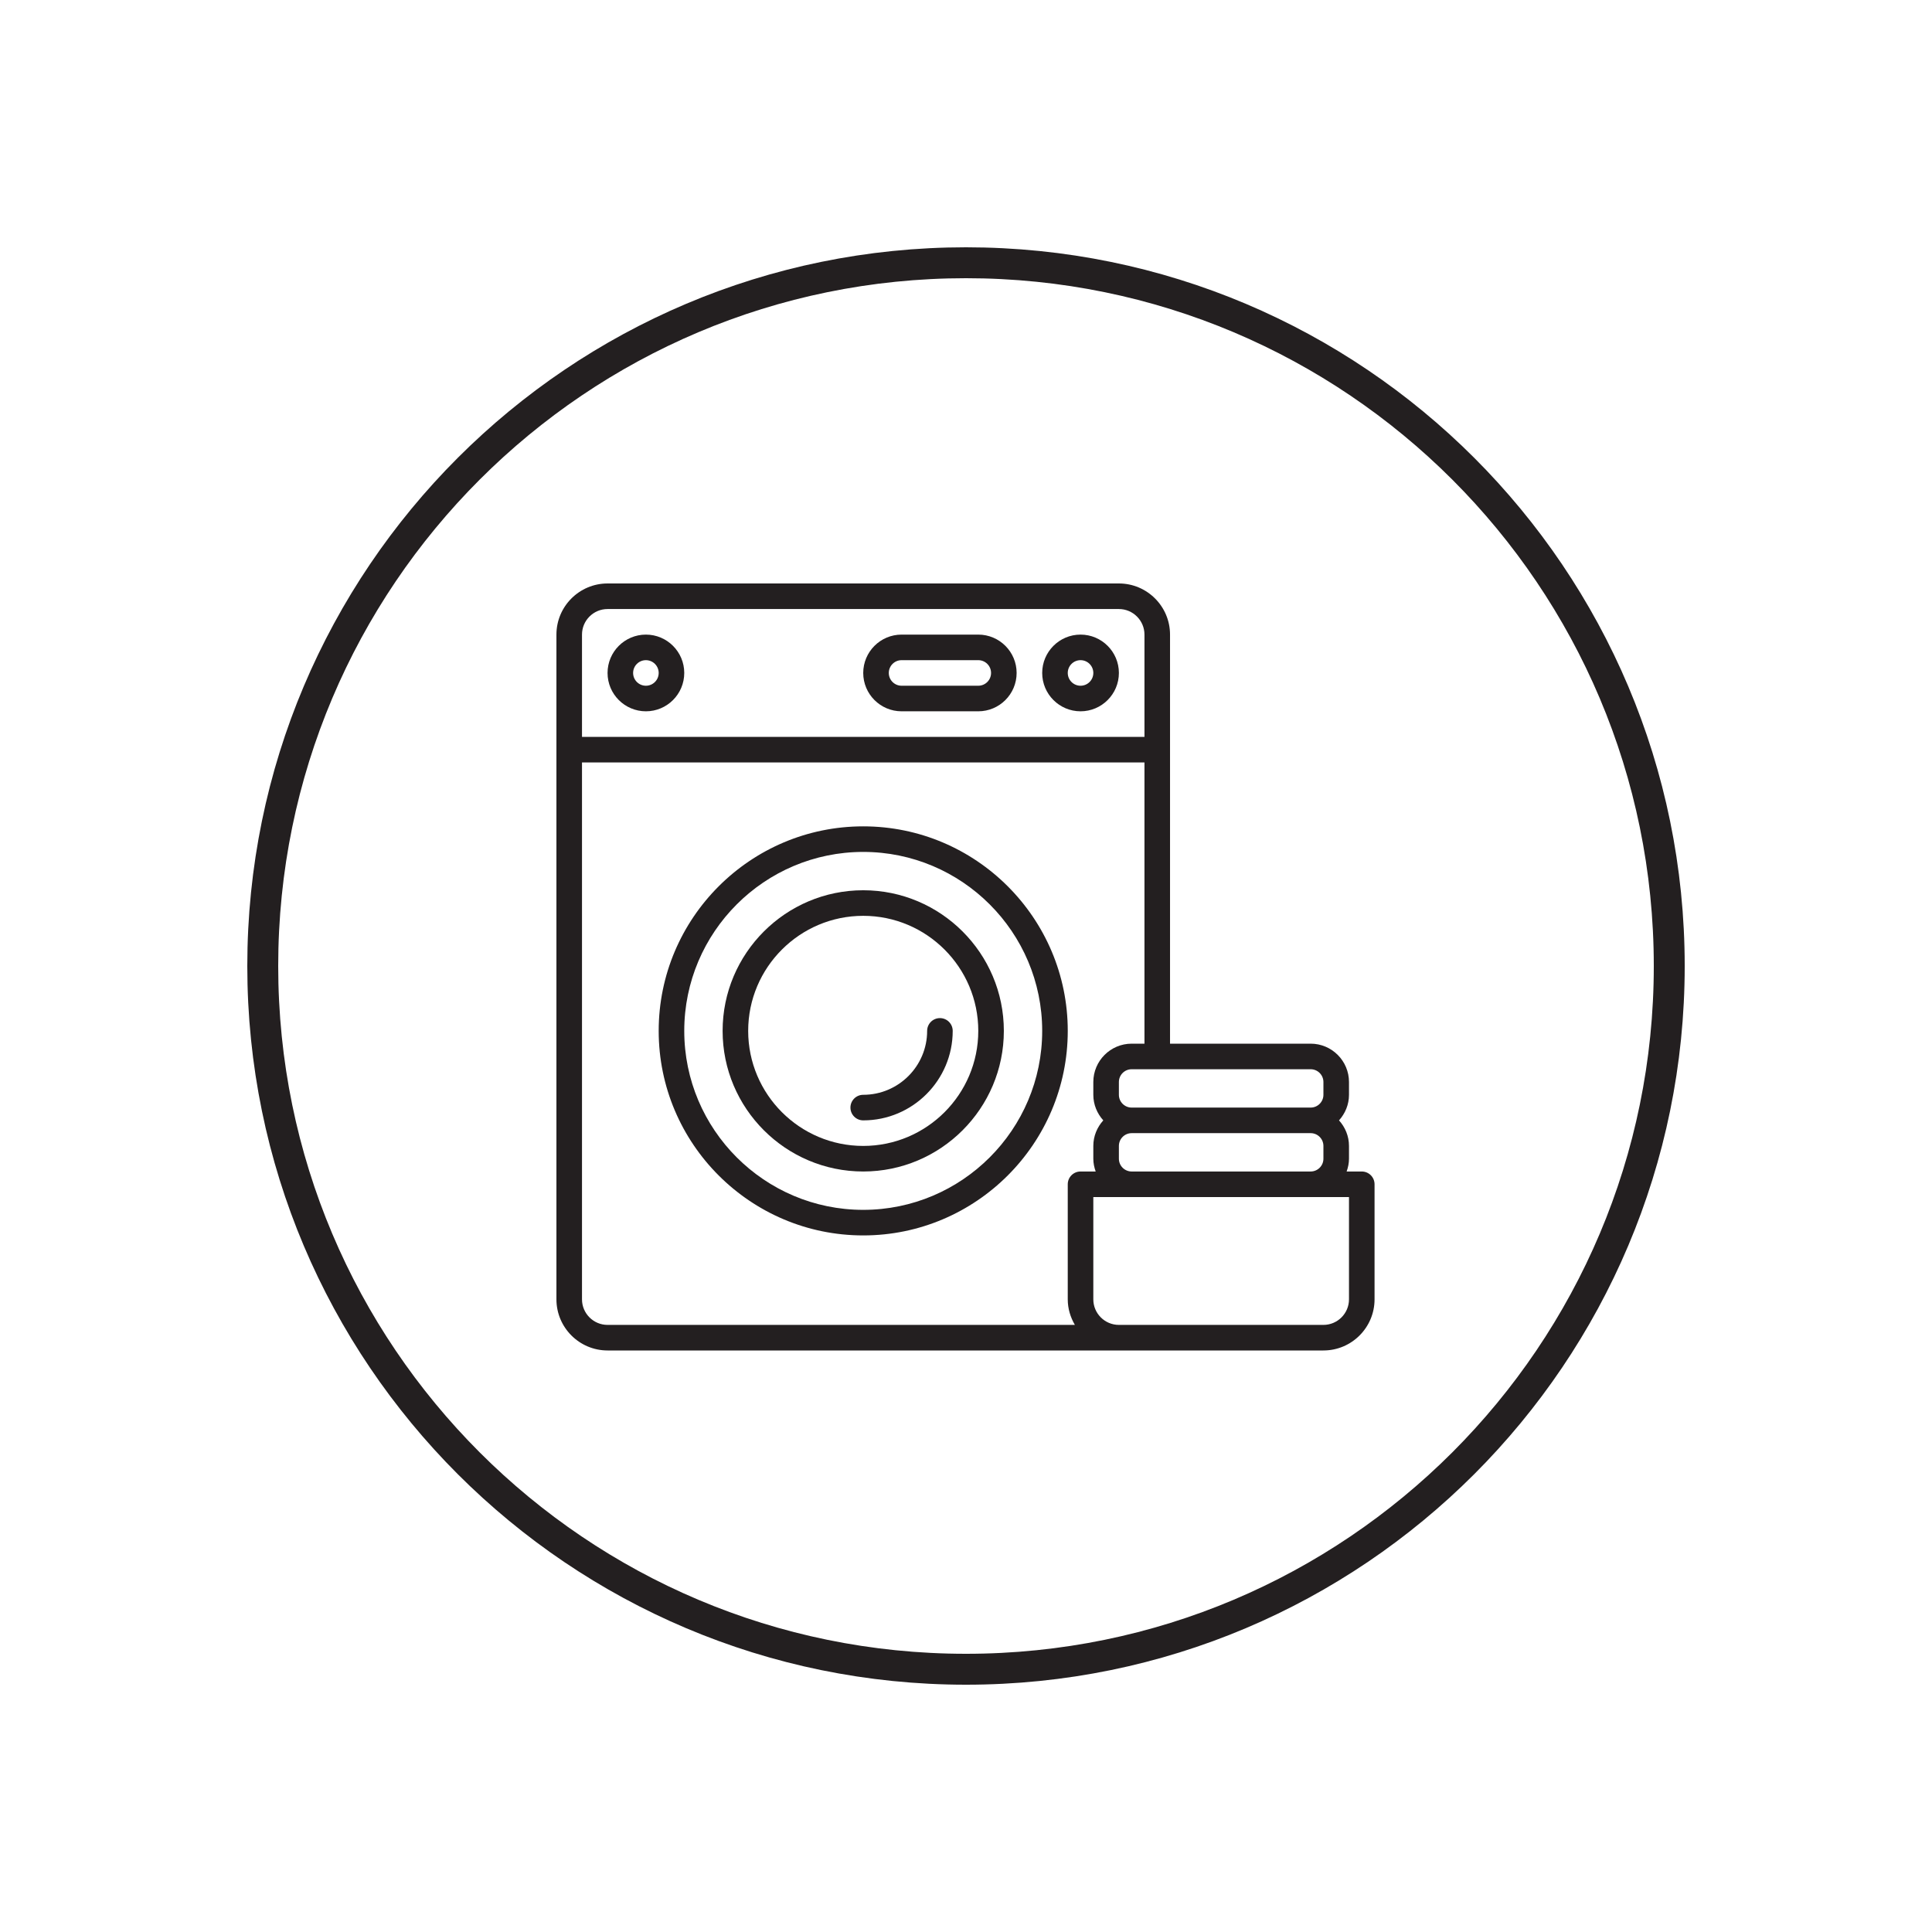 <svg width="500" height="500" viewBox="0 0 500 500" fill="none" xmlns="http://www.w3.org/2000/svg">
<path d="M432 250C432 149.484 350.516 68 250 68C149.484 68 68 149.484 68 250C68 350.516 149.484 432 250 432C350.516 432 432 350.516 432 250Z" stroke="#231F20" stroke-width="8" stroke-miterlimit="10"/>
<path d="M223.402 213.859C194.216 213.859 170.469 237.607 170.469 266.793C170.469 295.979 194.216 319.726 223.402 319.726C252.588 319.726 276.335 295.979 276.335 266.793C276.335 237.607 252.588 213.859 223.402 213.859ZM223.402 313.109C197.862 313.109 177.085 292.333 177.085 266.793C177.085 241.252 197.862 220.476 223.402 220.476C248.942 220.476 269.719 241.252 269.719 266.793C269.719 292.333 248.942 313.109 223.402 313.109Z" fill="#231F20"/>
<path d="M223.403 230.398C203.335 230.398 187.012 246.725 187.012 266.79C187.012 286.855 203.335 303.182 223.403 303.182C243.468 303.182 259.795 286.855 259.795 266.79C259.795 246.725 243.468 230.398 223.403 230.398ZM223.403 296.565C206.984 296.565 193.628 283.209 193.628 266.79C193.628 250.371 206.984 237.015 223.403 237.015C239.823 237.015 253.178 250.371 253.178 266.79C253.178 283.209 239.823 296.565 223.403 296.565Z" fill="#231F20"/>
<path d="M243.252 263.484C241.423 263.484 239.944 264.963 239.944 266.793C239.944 275.914 232.523 283.334 223.402 283.334C221.573 283.334 220.094 284.813 220.094 286.643C220.094 288.472 221.573 289.951 223.402 289.951C236.169 289.951 246.56 279.56 246.56 266.793C246.56 264.963 245.082 263.484 243.252 263.484Z" fill="#231F20"/>
<path d="M352.425 303.183H348.505C348.878 302.145 349.117 301.043 349.117 299.875V296.567C349.117 294.016 348.121 291.71 346.536 289.95C348.121 288.19 349.117 285.884 349.117 283.333V280.025C349.117 274.553 344.664 270.1 339.192 270.1H302.803V164.233C302.803 156.935 296.868 151 289.57 151H157.237C149.938 151 144.003 156.935 144.003 164.233V193.992C144.003 193.998 144 194.002 144 194.008C144 194.015 144.003 194.018 144.003 194.025V336.267C144.003 343.565 149.938 349.5 157.237 349.5H342.5C349.798 349.5 355.733 343.565 355.733 336.267V306.492C355.733 304.662 354.255 303.183 352.425 303.183ZM289.567 299.875V296.567C289.567 294.74 291.049 293.258 292.875 293.258H339.192C341.018 293.258 342.5 294.74 342.5 296.567V299.875C342.5 301.701 341.018 303.183 339.192 303.183H292.875C291.049 303.183 289.567 301.701 289.567 299.875ZM342.5 280.025V283.333C342.5 285.16 341.018 286.642 339.192 286.642H292.875C291.049 286.642 289.567 285.16 289.567 283.333V280.025C289.567 278.199 291.049 276.717 292.875 276.717H339.192C341.018 276.717 342.5 278.199 342.5 280.025ZM157.237 157.617H289.57C293.216 157.617 296.187 160.588 296.187 164.233V190.7H150.62V164.233C150.62 160.588 153.588 157.617 157.237 157.617ZM150.62 336.267V197.317H296.187V270.1H292.875C287.403 270.1 282.95 274.553 282.95 280.025V283.333C282.95 285.884 283.946 288.19 285.53 289.95C283.946 291.71 282.95 294.016 282.95 296.567V299.875C282.95 301.043 283.188 302.145 283.562 303.183H279.642C277.812 303.183 276.333 304.662 276.333 306.492V336.267C276.333 338.685 277.035 340.928 278.176 342.883H157.237C153.588 342.883 150.62 339.916 150.62 336.267ZM349.117 336.267C349.117 339.916 346.146 342.883 342.5 342.883H289.567C285.918 342.883 282.95 339.916 282.95 336.267V309.8H349.117V336.267Z" fill="#231F20"/>
<path d="M167.159 184.084C172.631 184.084 177.084 179.631 177.084 174.159C177.084 168.687 172.631 164.234 167.159 164.234C161.687 164.234 157.234 168.687 157.234 174.159C157.234 179.631 161.687 184.084 167.159 184.084ZM167.159 170.851C168.986 170.851 170.468 172.333 170.468 174.159C170.468 175.986 168.986 177.468 167.159 177.468C165.333 177.468 163.851 175.986 163.851 174.159C163.851 172.333 165.333 170.851 167.159 170.851Z" fill="#231F20"/>
<path d="M279.644 184.084C285.116 184.084 289.569 179.631 289.569 174.159C289.569 168.687 285.116 164.234 279.644 164.234C274.172 164.234 269.719 168.687 269.719 174.159C269.719 179.631 274.172 184.084 279.644 184.084ZM279.644 170.851C281.47 170.851 282.952 172.333 282.952 174.159C282.952 175.986 281.47 177.468 279.644 177.468C277.818 177.468 276.335 175.986 276.335 174.159C276.335 172.333 277.818 170.851 279.644 170.851Z" fill="#231F20"/>
<path d="M233.327 184.084H253.177C258.649 184.084 263.102 179.631 263.102 174.159C263.102 168.687 258.649 164.234 253.177 164.234H233.327C227.855 164.234 223.402 168.687 223.402 174.159C223.402 179.631 227.855 184.084 233.327 184.084ZM233.327 170.851H253.177C255.004 170.851 256.486 172.333 256.486 174.159C256.486 175.986 255.004 177.468 253.177 177.468H233.327C231.501 177.468 230.019 175.986 230.019 174.159C230.019 172.333 231.501 170.851 233.327 170.851Z" fill="#231F20"/>
</svg>
